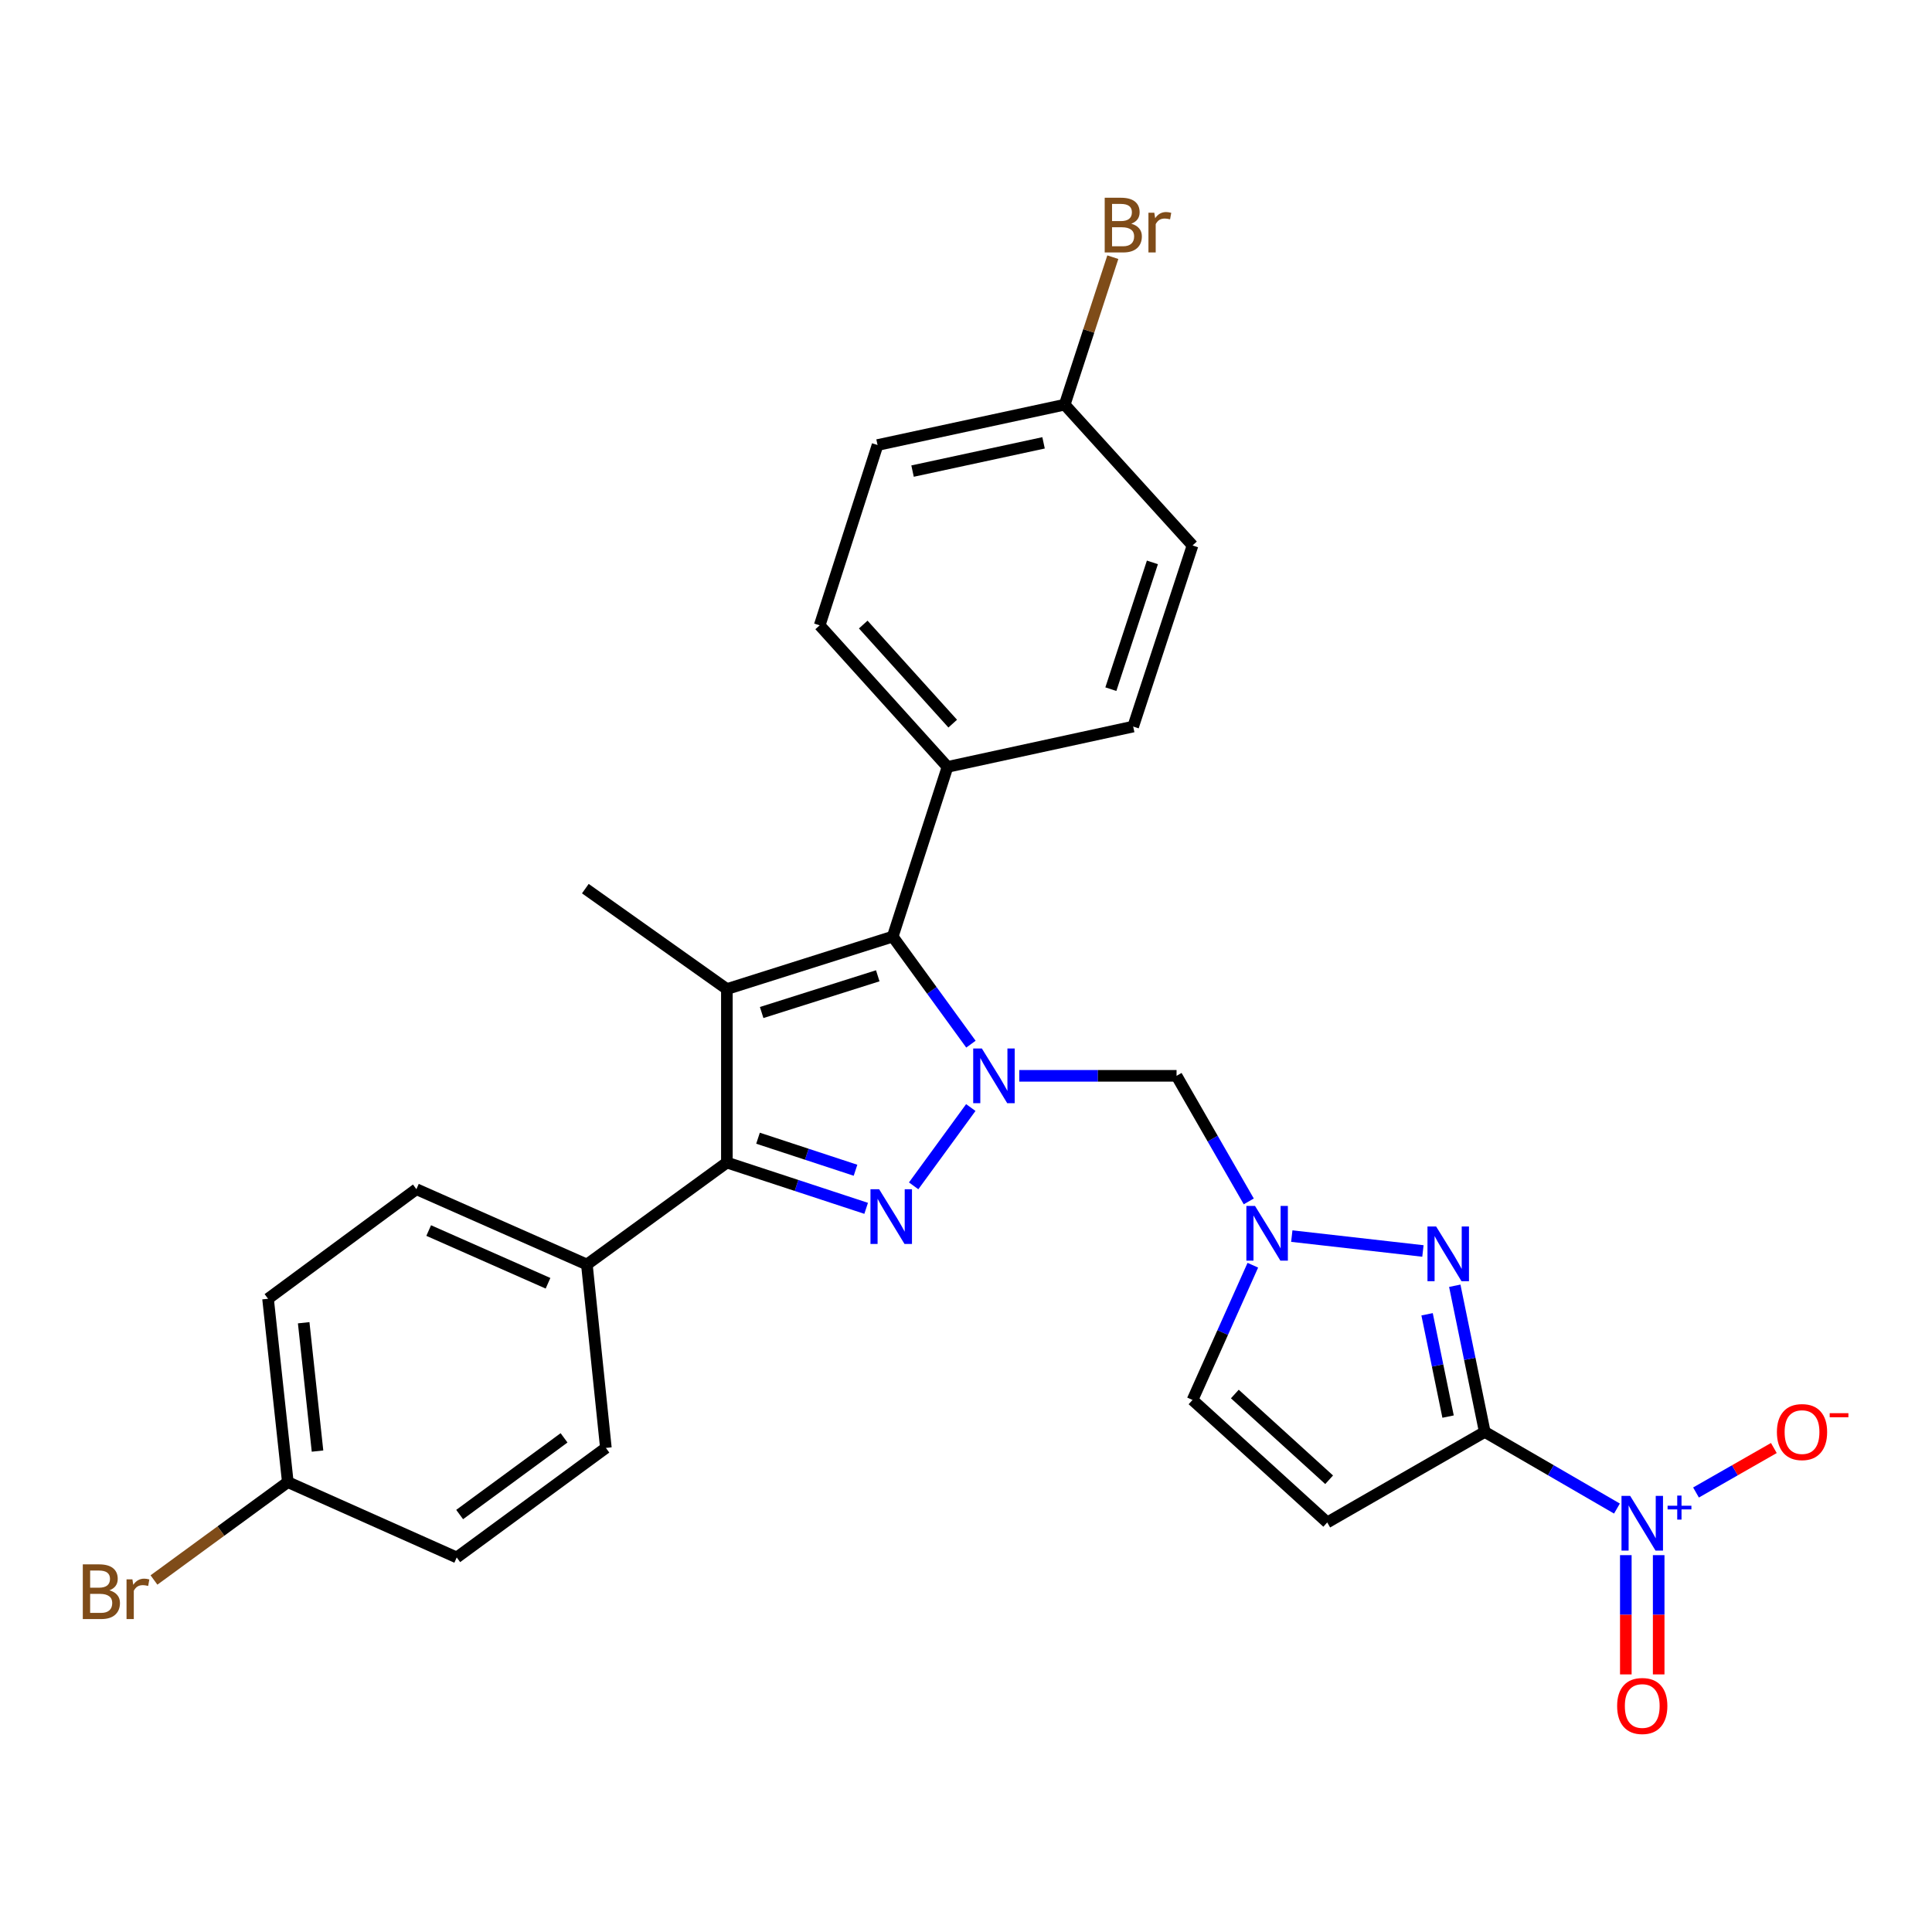 <?xml version='1.0' encoding='iso-8859-1'?>
<svg version='1.1' baseProfile='full'
              xmlns='http://www.w3.org/2000/svg'
                      xmlns:rdkit='http://www.rdkit.org/xml'
                      xmlns:xlink='http://www.w3.org/1999/xlink'
                  xml:space='preserve'
width='1000px' height='1000px' viewBox='0 0 1000 1000'>
<!-- END OF HEADER -->
<rect style='opacity:1.0;fill:#FFFFFF;stroke:none' width='1000' height='1000' x='0' y='0'> </rect>
<path class='bond-0' d='M 502.486,573.261 L 472.906,613.791' style='fill:none;fill-rule:evenodd;stroke:#0000FF;stroke-width:6px;stroke-linecap:butt;stroke-linejoin:miter;stroke-opacity:1' />
<path class='bond-4' d='M 502.552,540.459 L 482.312,512.619' style='fill:none;fill-rule:evenodd;stroke:#0000FF;stroke-width:6px;stroke-linecap:butt;stroke-linejoin:miter;stroke-opacity:1' />
<path class='bond-4' d='M 482.312,512.619 L 462.072,484.779' style='fill:none;fill-rule:evenodd;stroke:#000000;stroke-width:6px;stroke-linecap:butt;stroke-linejoin:miter;stroke-opacity:1' />
<path class='bond-9' d='M 527.569,556.846 L 568.276,556.846' style='fill:none;fill-rule:evenodd;stroke:#0000FF;stroke-width:6px;stroke-linecap:butt;stroke-linejoin:miter;stroke-opacity:1' />
<path class='bond-9' d='M 568.276,556.846 L 608.983,556.846' style='fill:none;fill-rule:evenodd;stroke:#000000;stroke-width:6px;stroke-linecap:butt;stroke-linejoin:miter;stroke-opacity:1' />
<path class='bond-3' d='M 448.318,625.432 L 412.273,613.585' style='fill:none;fill-rule:evenodd;stroke:#0000FF;stroke-width:6px;stroke-linecap:butt;stroke-linejoin:miter;stroke-opacity:1' />
<path class='bond-3' d='M 412.273,613.585 L 376.228,601.738' style='fill:none;fill-rule:evenodd;stroke:#000000;stroke-width:6px;stroke-linecap:butt;stroke-linejoin:miter;stroke-opacity:1' />
<path class='bond-3' d='M 442.815,605.72 L 417.584,597.427' style='fill:none;fill-rule:evenodd;stroke:#0000FF;stroke-width:6px;stroke-linecap:butt;stroke-linejoin:miter;stroke-opacity:1' />
<path class='bond-3' d='M 417.584,597.427 L 392.352,589.134' style='fill:none;fill-rule:evenodd;stroke:#000000;stroke-width:6px;stroke-linecap:butt;stroke-linejoin:miter;stroke-opacity:1' />
<path class='bond-1' d='M 768.509,741.157 L 760.75,703.33' style='fill:none;fill-rule:evenodd;stroke:#000000;stroke-width:6px;stroke-linecap:butt;stroke-linejoin:miter;stroke-opacity:1' />
<path class='bond-1' d='M 760.75,703.33 L 752.99,665.504' style='fill:none;fill-rule:evenodd;stroke:#0000FF;stroke-width:6px;stroke-linecap:butt;stroke-linejoin:miter;stroke-opacity:1' />
<path class='bond-1' d='M 749.52,733.227 L 744.088,706.748' style='fill:none;fill-rule:evenodd;stroke:#000000;stroke-width:6px;stroke-linecap:butt;stroke-linejoin:miter;stroke-opacity:1' />
<path class='bond-1' d='M 744.088,706.748 L 738.656,680.27' style='fill:none;fill-rule:evenodd;stroke:#0000FF;stroke-width:6px;stroke-linecap:butt;stroke-linejoin:miter;stroke-opacity:1' />
<path class='bond-5' d='M 768.509,741.157 L 802.72,760.992' style='fill:none;fill-rule:evenodd;stroke:#000000;stroke-width:6px;stroke-linecap:butt;stroke-linejoin:miter;stroke-opacity:1' />
<path class='bond-5' d='M 802.72,760.992 L 836.93,780.827' style='fill:none;fill-rule:evenodd;stroke:#0000FF;stroke-width:6px;stroke-linecap:butt;stroke-linejoin:miter;stroke-opacity:1' />
<path class='bond-29' d='M 768.509,741.157 L 686.975,788.014' style='fill:none;fill-rule:evenodd;stroke:#000000;stroke-width:6px;stroke-linecap:butt;stroke-linejoin:miter;stroke-opacity:1' />
<path class='bond-2' d='M 376.228,511.935 L 462.072,484.779' style='fill:none;fill-rule:evenodd;stroke:#000000;stroke-width:6px;stroke-linecap:butt;stroke-linejoin:miter;stroke-opacity:1' />
<path class='bond-2' d='M 394.234,524.078 L 454.325,505.069' style='fill:none;fill-rule:evenodd;stroke:#000000;stroke-width:6px;stroke-linecap:butt;stroke-linejoin:miter;stroke-opacity:1' />
<path class='bond-19' d='M 376.228,511.935 L 302.971,459.957' style='fill:none;fill-rule:evenodd;stroke:#000000;stroke-width:6px;stroke-linecap:butt;stroke-linejoin:miter;stroke-opacity:1' />
<path class='bond-28' d='M 376.228,511.935 L 376.228,601.738' style='fill:none;fill-rule:evenodd;stroke:#000000;stroke-width:6px;stroke-linecap:butt;stroke-linejoin:miter;stroke-opacity:1' />
<path class='bond-11' d='M 376.228,601.738 L 303.764,654.51' style='fill:none;fill-rule:evenodd;stroke:#000000;stroke-width:6px;stroke-linecap:butt;stroke-linejoin:miter;stroke-opacity:1' />
<path class='bond-12' d='M 462.072,484.779 L 490.428,396.942' style='fill:none;fill-rule:evenodd;stroke:#000000;stroke-width:6px;stroke-linecap:butt;stroke-linejoin:miter;stroke-opacity:1' />
<path class='bond-13' d='M 877.851,772.517 L 897.997,761.003' style='fill:none;fill-rule:evenodd;stroke:#0000FF;stroke-width:6px;stroke-linecap:butt;stroke-linejoin:miter;stroke-opacity:1' />
<path class='bond-13' d='M 897.997,761.003 L 918.142,749.49' style='fill:none;fill-rule:evenodd;stroke:#FF0000;stroke-width:6px;stroke-linecap:butt;stroke-linejoin:miter;stroke-opacity:1' />
<path class='bond-14' d='M 841.521,804.943 L 841.521,835.806' style='fill:none;fill-rule:evenodd;stroke:#0000FF;stroke-width:6px;stroke-linecap:butt;stroke-linejoin:miter;stroke-opacity:1' />
<path class='bond-14' d='M 841.521,835.806 L 841.521,866.668' style='fill:none;fill-rule:evenodd;stroke:#FF0000;stroke-width:6px;stroke-linecap:butt;stroke-linejoin:miter;stroke-opacity:1' />
<path class='bond-14' d='M 858.529,804.943 L 858.529,835.806' style='fill:none;fill-rule:evenodd;stroke:#0000FF;stroke-width:6px;stroke-linecap:butt;stroke-linejoin:miter;stroke-opacity:1' />
<path class='bond-14' d='M 858.529,835.806 L 858.529,866.668' style='fill:none;fill-rule:evenodd;stroke:#FF0000;stroke-width:6px;stroke-linecap:butt;stroke-linejoin:miter;stroke-opacity:1' />
<path class='bond-6' d='M 736.504,647.505 L 668.628,639.802' style='fill:none;fill-rule:evenodd;stroke:#0000FF;stroke-width:6px;stroke-linecap:butt;stroke-linejoin:miter;stroke-opacity:1' />
<path class='bond-7' d='M 646.364,621.842 L 627.674,589.344' style='fill:none;fill-rule:evenodd;stroke:#0000FF;stroke-width:6px;stroke-linecap:butt;stroke-linejoin:miter;stroke-opacity:1' />
<path class='bond-7' d='M 627.674,589.344 L 608.983,556.846' style='fill:none;fill-rule:evenodd;stroke:#000000;stroke-width:6px;stroke-linecap:butt;stroke-linejoin:miter;stroke-opacity:1' />
<path class='bond-10' d='M 648.464,654.875 L 632.858,689.743' style='fill:none;fill-rule:evenodd;stroke:#0000FF;stroke-width:6px;stroke-linecap:butt;stroke-linejoin:miter;stroke-opacity:1' />
<path class='bond-10' d='M 632.858,689.743 L 617.251,724.612' style='fill:none;fill-rule:evenodd;stroke:#000000;stroke-width:6px;stroke-linecap:butt;stroke-linejoin:miter;stroke-opacity:1' />
<path class='bond-8' d='M 686.975,788.014 L 617.251,724.612' style='fill:none;fill-rule:evenodd;stroke:#000000;stroke-width:6px;stroke-linecap:butt;stroke-linejoin:miter;stroke-opacity:1' />
<path class='bond-8' d='M 687.959,765.92 L 639.152,721.539' style='fill:none;fill-rule:evenodd;stroke:#000000;stroke-width:6px;stroke-linecap:butt;stroke-linejoin:miter;stroke-opacity:1' />
<path class='bond-15' d='M 303.764,654.51 L 215.53,615.524' style='fill:none;fill-rule:evenodd;stroke:#000000;stroke-width:6px;stroke-linecap:butt;stroke-linejoin:miter;stroke-opacity:1' />
<path class='bond-15' d='M 283.655,664.219 L 221.891,636.929' style='fill:none;fill-rule:evenodd;stroke:#000000;stroke-width:6px;stroke-linecap:butt;stroke-linejoin:miter;stroke-opacity:1' />
<path class='bond-16' d='M 303.764,654.51 L 313.601,749.434' style='fill:none;fill-rule:evenodd;stroke:#000000;stroke-width:6px;stroke-linecap:butt;stroke-linejoin:miter;stroke-opacity:1' />
<path class='bond-17' d='M 490.428,396.942 L 424.266,323.675' style='fill:none;fill-rule:evenodd;stroke:#000000;stroke-width:6px;stroke-linecap:butt;stroke-linejoin:miter;stroke-opacity:1' />
<path class='bond-17' d='M 493.127,374.553 L 446.814,323.266' style='fill:none;fill-rule:evenodd;stroke:#000000;stroke-width:6px;stroke-linecap:butt;stroke-linejoin:miter;stroke-opacity:1' />
<path class='bond-18' d='M 490.428,396.942 L 586.533,376.069' style='fill:none;fill-rule:evenodd;stroke:#000000;stroke-width:6px;stroke-linecap:butt;stroke-linejoin:miter;stroke-opacity:1' />
<path class='bond-25' d='M 215.53,615.524 L 138.739,672.236' style='fill:none;fill-rule:evenodd;stroke:#000000;stroke-width:6px;stroke-linecap:butt;stroke-linejoin:miter;stroke-opacity:1' />
<path class='bond-22' d='M 313.601,749.434 L 236.403,806.137' style='fill:none;fill-rule:evenodd;stroke:#000000;stroke-width:6px;stroke-linecap:butt;stroke-linejoin:miter;stroke-opacity:1' />
<path class='bond-22' d='M 291.952,744.232 L 237.914,783.924' style='fill:none;fill-rule:evenodd;stroke:#000000;stroke-width:6px;stroke-linecap:butt;stroke-linejoin:miter;stroke-opacity:1' />
<path class='bond-24' d='M 424.266,323.675 L 454.219,230.348' style='fill:none;fill-rule:evenodd;stroke:#000000;stroke-width:6px;stroke-linecap:butt;stroke-linejoin:miter;stroke-opacity:1' />
<path class='bond-23' d='M 586.533,376.069 L 617.251,282.327' style='fill:none;fill-rule:evenodd;stroke:#000000;stroke-width:6px;stroke-linecap:butt;stroke-linejoin:miter;stroke-opacity:1' />
<path class='bond-23' d='M 574.978,356.712 L 596.481,291.092' style='fill:none;fill-rule:evenodd;stroke:#000000;stroke-width:6px;stroke-linecap:butt;stroke-linejoin:miter;stroke-opacity:1' />
<path class='bond-20' d='M 551.09,209.456 L 617.251,282.327' style='fill:none;fill-rule:evenodd;stroke:#000000;stroke-width:6px;stroke-linecap:butt;stroke-linejoin:miter;stroke-opacity:1' />
<path class='bond-26' d='M 551.09,209.456 L 563.542,171.289' style='fill:none;fill-rule:evenodd;stroke:#000000;stroke-width:6px;stroke-linecap:butt;stroke-linejoin:miter;stroke-opacity:1' />
<path class='bond-26' d='M 563.542,171.289 L 575.994,133.121' style='fill:none;fill-rule:evenodd;stroke:#7F4C19;stroke-width:6px;stroke-linecap:butt;stroke-linejoin:miter;stroke-opacity:1' />
<path class='bond-30' d='M 551.09,209.456 L 454.219,230.348' style='fill:none;fill-rule:evenodd;stroke:#000000;stroke-width:6px;stroke-linecap:butt;stroke-linejoin:miter;stroke-opacity:1' />
<path class='bond-30' d='M 540.145,229.216 L 472.336,243.84' style='fill:none;fill-rule:evenodd;stroke:#000000;stroke-width:6px;stroke-linecap:butt;stroke-linejoin:miter;stroke-opacity:1' />
<path class='bond-21' d='M 148.972,767.141 L 236.403,806.137' style='fill:none;fill-rule:evenodd;stroke:#000000;stroke-width:6px;stroke-linecap:butt;stroke-linejoin:miter;stroke-opacity:1' />
<path class='bond-27' d='M 148.972,767.141 L 114.336,792.471' style='fill:none;fill-rule:evenodd;stroke:#000000;stroke-width:6px;stroke-linecap:butt;stroke-linejoin:miter;stroke-opacity:1' />
<path class='bond-27' d='M 114.336,792.471 L 79.699,817.801' style='fill:none;fill-rule:evenodd;stroke:#7F4C19;stroke-width:6px;stroke-linecap:butt;stroke-linejoin:miter;stroke-opacity:1' />
<path class='bond-31' d='M 148.972,767.141 L 138.739,672.236' style='fill:none;fill-rule:evenodd;stroke:#000000;stroke-width:6px;stroke-linecap:butt;stroke-linejoin:miter;stroke-opacity:1' />
<path class='bond-31' d='M 164.347,751.082 L 157.184,684.649' style='fill:none;fill-rule:evenodd;stroke:#000000;stroke-width:6px;stroke-linecap:butt;stroke-linejoin:miter;stroke-opacity:1' />
<path  class='atom-0' d='M 508.206 542.686
L 517.486 557.686
Q 518.406 559.166, 519.886 561.846
Q 521.366 564.526, 521.446 564.686
L 521.446 542.686
L 525.206 542.686
L 525.206 571.006
L 521.326 571.006
L 511.366 554.606
Q 510.206 552.686, 508.966 550.486
Q 507.766 548.286, 507.406 547.606
L 507.406 571.006
L 503.726 571.006
L 503.726 542.686
L 508.206 542.686
' fill='#0000FF'/>
<path  class='atom-1' d='M 455.037 615.537
L 464.317 630.537
Q 465.237 632.017, 466.717 634.697
Q 468.197 637.377, 468.277 637.537
L 468.277 615.537
L 472.037 615.537
L 472.037 643.857
L 468.157 643.857
L 458.197 627.457
Q 457.037 625.537, 455.797 623.337
Q 454.597 621.137, 454.237 620.457
L 454.237 643.857
L 450.557 643.857
L 450.557 615.537
L 455.037 615.537
' fill='#0000FF'/>
<path  class='atom-6' d='M 843.765 774.26
L 853.045 789.26
Q 853.965 790.74, 855.445 793.42
Q 856.925 796.1, 857.005 796.26
L 857.005 774.26
L 860.765 774.26
L 860.765 802.58
L 856.885 802.58
L 846.925 786.18
Q 845.765 784.26, 844.525 782.06
Q 843.325 779.86, 842.965 779.18
L 842.965 802.58
L 839.285 802.58
L 839.285 774.26
L 843.765 774.26
' fill='#0000FF'/>
<path  class='atom-6' d='M 863.141 779.365
L 868.131 779.365
L 868.131 774.111
L 870.349 774.111
L 870.349 779.365
L 875.47 779.365
L 875.47 781.266
L 870.349 781.266
L 870.349 786.546
L 868.131 786.546
L 868.131 781.266
L 863.141 781.266
L 863.141 779.365
' fill='#0000FF'/>
<path  class='atom-7' d='M 743.342 634.832
L 752.622 649.832
Q 753.542 651.312, 755.022 653.992
Q 756.502 656.672, 756.582 656.832
L 756.582 634.832
L 760.342 634.832
L 760.342 663.152
L 756.462 663.152
L 746.502 646.752
Q 745.342 644.832, 744.102 642.632
Q 742.902 640.432, 742.542 639.752
L 742.542 663.152
L 738.862 663.152
L 738.862 634.832
L 743.342 634.832
' fill='#0000FF'/>
<path  class='atom-8' d='M 649.599 624.192
L 658.879 639.192
Q 659.799 640.672, 661.279 643.352
Q 662.759 646.032, 662.839 646.192
L 662.839 624.192
L 666.599 624.192
L 666.599 652.512
L 662.719 652.512
L 652.759 636.112
Q 651.599 634.192, 650.359 631.992
Q 649.159 629.792, 648.799 629.112
L 648.799 652.512
L 645.119 652.512
L 645.119 624.192
L 649.599 624.192
' fill='#0000FF'/>
<path  class='atom-14' d='M 919.722 741.237
Q 919.722 734.437, 923.082 730.637
Q 926.442 726.837, 932.722 726.837
Q 939.002 726.837, 942.362 730.637
Q 945.722 734.437, 945.722 741.237
Q 945.722 748.117, 942.322 752.037
Q 938.922 755.917, 932.722 755.917
Q 926.482 755.917, 923.082 752.037
Q 919.722 748.157, 919.722 741.237
M 932.722 752.717
Q 937.042 752.717, 939.362 749.837
Q 941.722 746.917, 941.722 741.237
Q 941.722 735.677, 939.362 732.877
Q 937.042 730.037, 932.722 730.037
Q 928.402 730.037, 926.042 732.837
Q 923.722 735.637, 923.722 741.237
Q 923.722 746.957, 926.042 749.837
Q 928.402 752.717, 932.722 752.717
' fill='#FF0000'/>
<path  class='atom-14' d='M 947.042 731.459
L 956.731 731.459
L 956.731 733.571
L 947.042 733.571
L 947.042 731.459
' fill='#FF0000'/>
<path  class='atom-15' d='M 837.025 883.018
Q 837.025 876.218, 840.385 872.418
Q 843.745 868.618, 850.025 868.618
Q 856.305 868.618, 859.665 872.418
Q 863.025 876.218, 863.025 883.018
Q 863.025 889.898, 859.625 893.818
Q 856.225 897.698, 850.025 897.698
Q 843.785 897.698, 840.385 893.818
Q 837.025 889.938, 837.025 883.018
M 850.025 894.498
Q 854.345 894.498, 856.665 891.618
Q 859.025 888.698, 859.025 883.018
Q 859.025 877.458, 856.665 874.658
Q 854.345 871.818, 850.025 871.818
Q 845.705 871.818, 843.345 874.618
Q 841.025 877.418, 841.025 883.018
Q 841.025 888.738, 843.345 891.618
Q 845.705 894.498, 850.025 894.498
' fill='#FF0000'/>
<path  class='atom-27' d='M 585.551 115.797
Q 588.271 116.557, 589.631 118.237
Q 591.031 119.877, 591.031 122.317
Q 591.031 126.237, 588.511 128.477
Q 586.031 130.677, 581.311 130.677
L 571.791 130.677
L 571.791 102.357
L 580.151 102.357
Q 584.991 102.357, 587.431 104.317
Q 589.871 106.277, 589.871 109.877
Q 589.871 114.157, 585.551 115.797
M 575.591 105.557
L 575.591 114.437
L 580.151 114.437
Q 582.951 114.437, 584.391 113.317
Q 585.871 112.157, 585.871 109.877
Q 585.871 105.557, 580.151 105.557
L 575.591 105.557
M 581.311 127.477
Q 584.071 127.477, 585.551 126.157
Q 587.031 124.837, 587.031 122.317
Q 587.031 119.997, 585.391 118.837
Q 583.791 117.637, 580.711 117.637
L 575.591 117.637
L 575.591 127.477
L 581.311 127.477
' fill='#7F4C19'/>
<path  class='atom-27' d='M 597.471 110.117
L 597.911 112.957
Q 600.071 109.757, 603.591 109.757
Q 604.711 109.757, 606.231 110.157
L 605.631 113.517
Q 603.911 113.117, 602.951 113.117
Q 601.271 113.117, 600.151 113.797
Q 599.071 114.437, 598.191 115.997
L 598.191 130.677
L 594.431 130.677
L 594.431 110.117
L 597.471 110.117
' fill='#7F4C19'/>
<path  class='atom-28' d='M 56.616 823.153
Q 59.336 823.913, 60.696 825.593
Q 62.096 827.233, 62.096 829.673
Q 62.096 833.593, 59.576 835.833
Q 57.096 838.033, 52.376 838.033
L 42.856 838.033
L 42.856 809.713
L 51.216 809.713
Q 56.056 809.713, 58.496 811.673
Q 60.936 813.633, 60.936 817.233
Q 60.936 821.513, 56.616 823.153
M 46.656 812.913
L 46.656 821.793
L 51.216 821.793
Q 54.016 821.793, 55.456 820.673
Q 56.936 819.513, 56.936 817.233
Q 56.936 812.913, 51.216 812.913
L 46.656 812.913
M 52.376 834.833
Q 55.136 834.833, 56.616 833.513
Q 58.096 832.193, 58.096 829.673
Q 58.096 827.353, 56.456 826.193
Q 54.856 824.993, 51.776 824.993
L 46.656 824.993
L 46.656 834.833
L 52.376 834.833
' fill='#7F4C19'/>
<path  class='atom-28' d='M 68.536 817.473
L 68.976 820.313
Q 71.136 817.113, 74.656 817.113
Q 75.776 817.113, 77.296 817.513
L 76.696 820.873
Q 74.976 820.473, 74.016 820.473
Q 72.336 820.473, 71.216 821.153
Q 70.136 821.793, 69.256 823.353
L 69.256 838.033
L 65.496 838.033
L 65.496 817.473
L 68.536 817.473
' fill='#7F4C19'/>
</svg>
